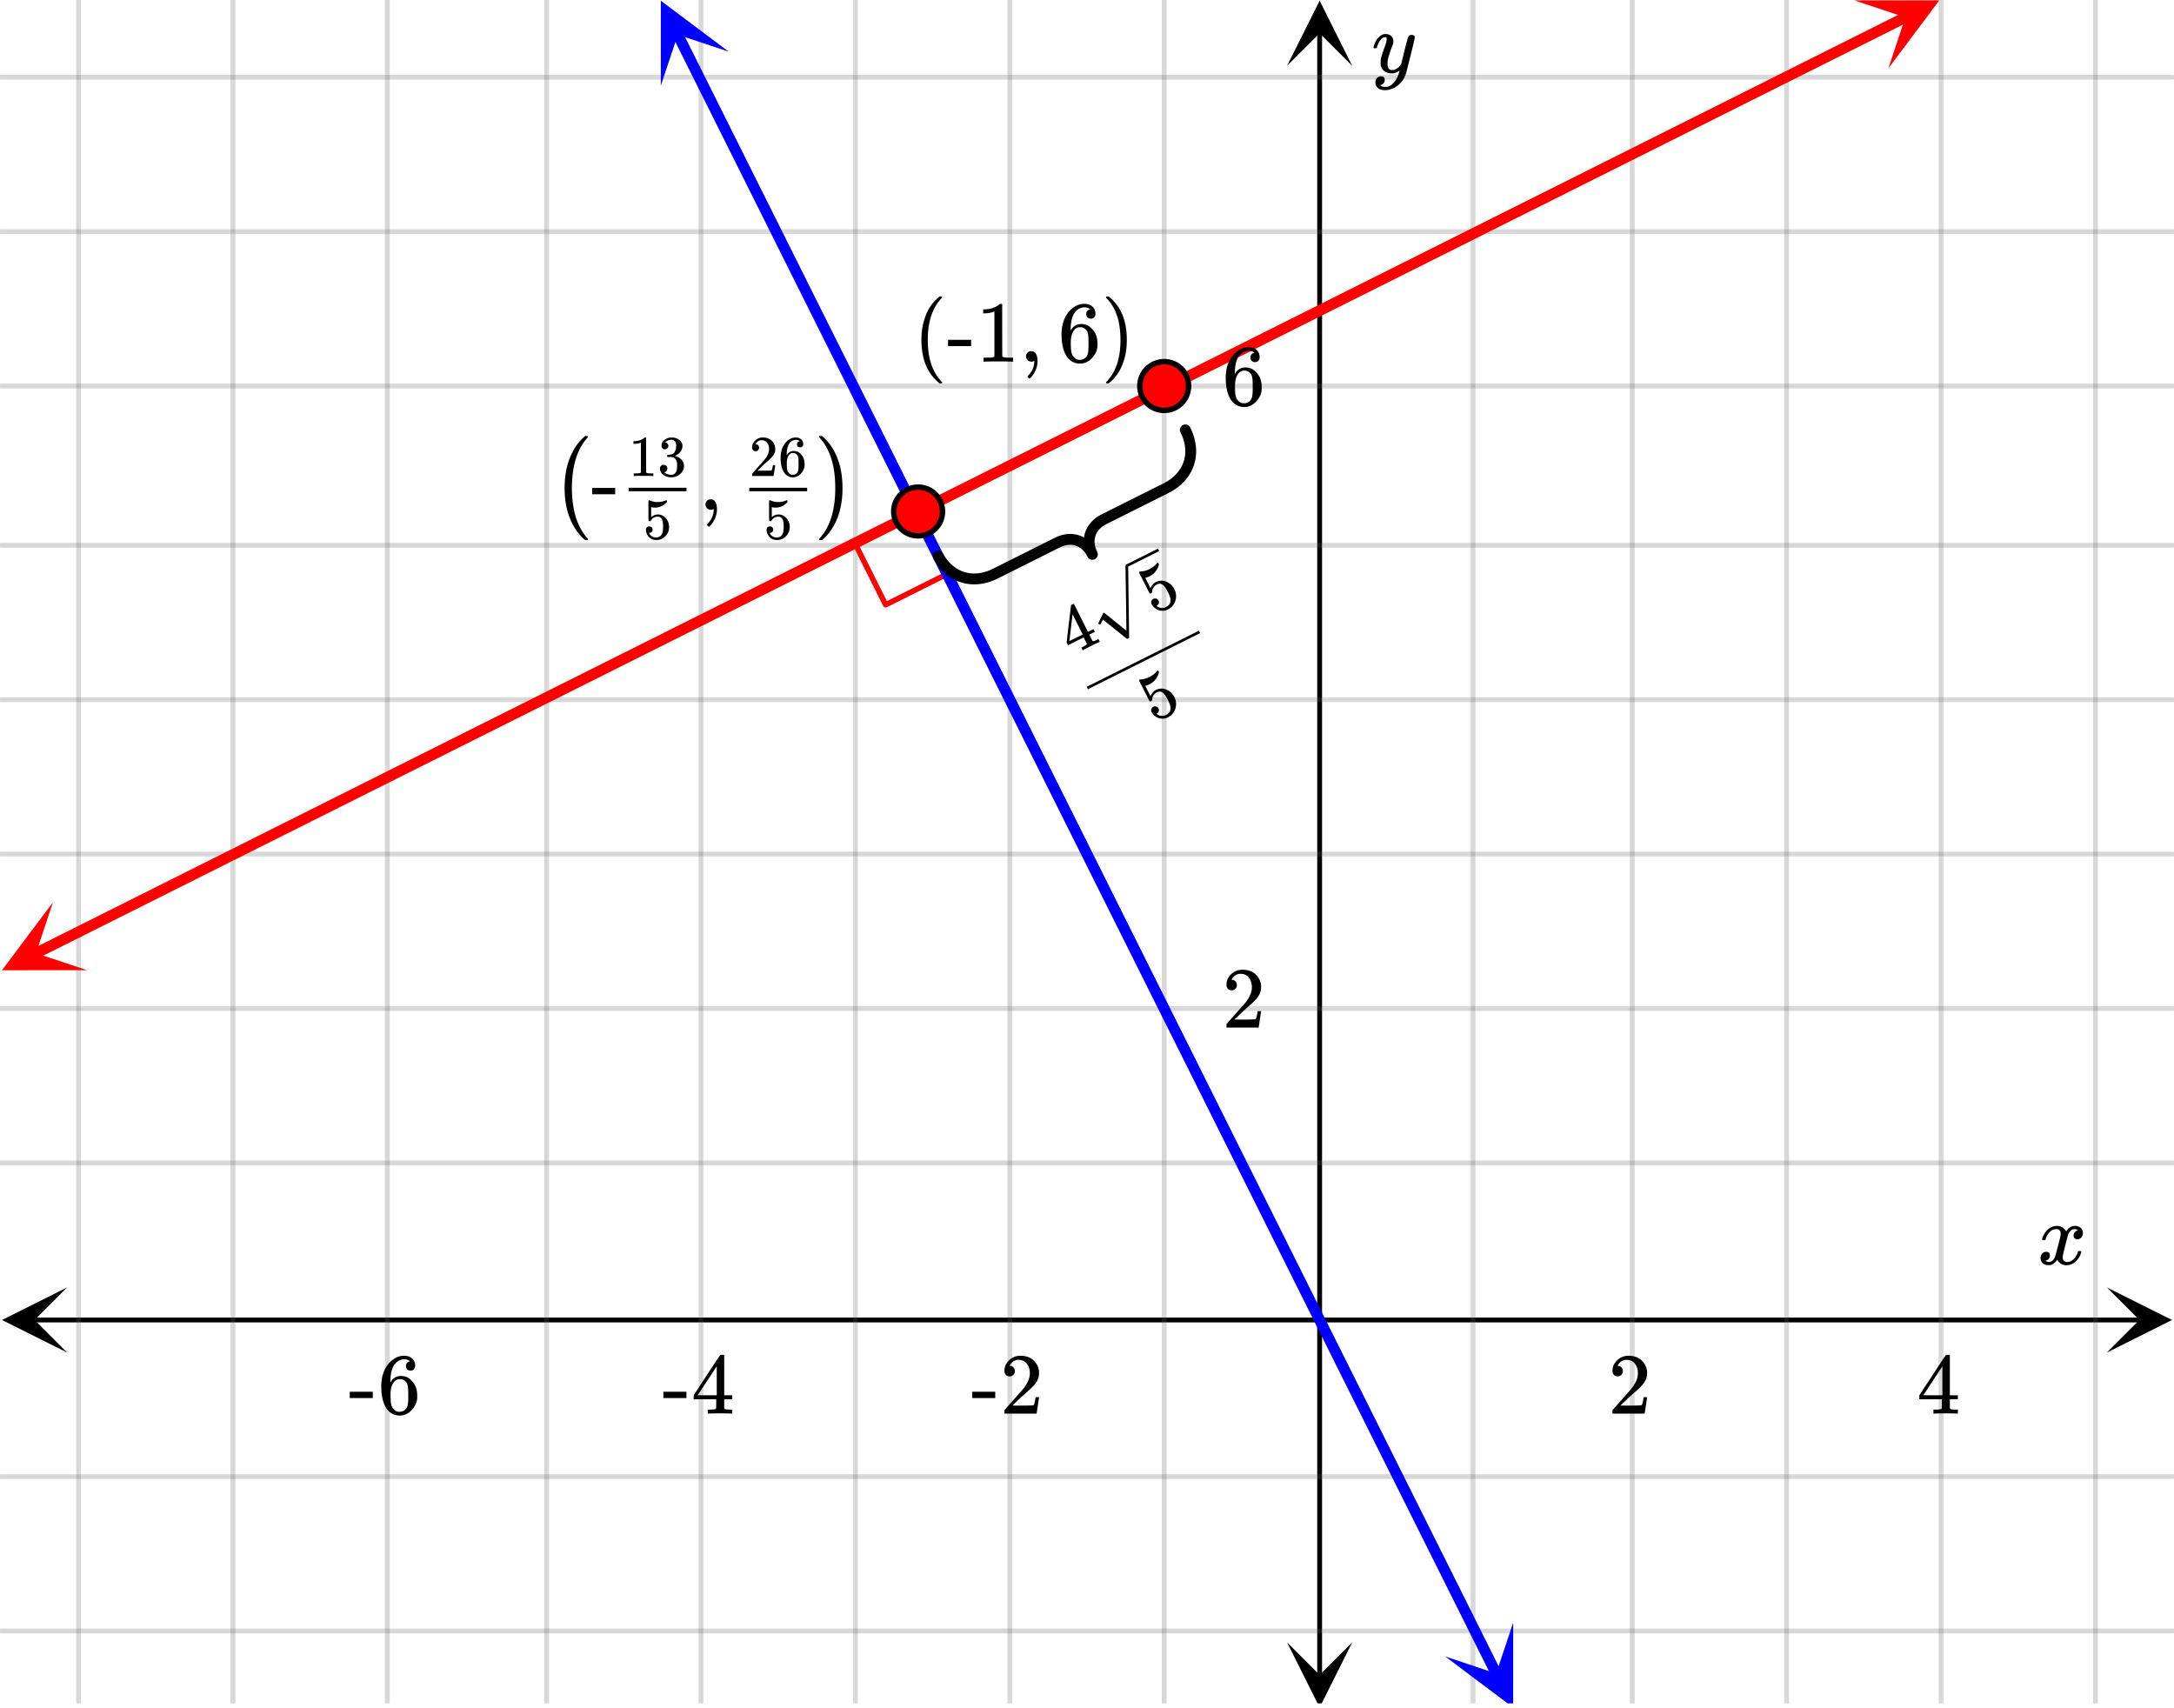 <svg xmlns="http://www.w3.org/2000/svg" width="450" height="353.562" viewBox="0 0 450 354"><defs><clipPath id="a"><path d="M.137 266.797H14V281H.137zm0 0"/></clipPath><clipPath id="b"><path d="M436.363 266.797H450V281h-13.637zm0 0"/></clipPath><clipPath id="c"><path d="M16 0h418v353H16zm0 0"/></clipPath><clipPath id="d"><path d="M15 0h420v353H15zm0 0"/></clipPath><clipPath id="e"><path d="M266.465 340H280v13h-13.535zm0 0"/></clipPath><clipPath id="f"><path d="M266.465 0H280v13.637h-13.535zm0 0"/></clipPath><clipPath id="g"><path d="M136 0h15v18h-15zm0 0"/></clipPath><clipPath id="h"><path d="M143.727-3.371l15.832 31.703-31.704 15.836-15.832-31.707zm0 0"/></clipPath><clipPath id="i"><path d="M299 336h15v17h-15zm0 0"/></clipPath><clipPath id="j"><path d="M313.328 336.242l15.832 31.703-31.703 15.836-15.832-31.707zm0 0"/></clipPath><clipPath id="k"><path d="M0 186h18v16H0zm0 0"/></clipPath><clipPath id="l"><path d="M-3.383 194.023l31.688-15.863 15.863 31.688L12.48 225.71zm0 0"/></clipPath><clipPath id="m"><path d="M384 0h18v15h-18zm0 0"/></clipPath><clipPath id="n"><path d="M384.035.078l31.688-15.863 15.863 31.691-31.688 15.864zm0 0"/></clipPath><clipPath id="o"><path d="M130 101h12v1h-12zm0 0"/></clipPath><clipPath id="p"><path d="M155 101h12v1h-12zm0 0"/></clipPath><clipPath id="q"><path d="M224 129h25v14h-25zm0 0"/></clipPath><clipPath id="r"><path d="M224.438 141.328L247.69 129.7l1.344 2.684-23.254 11.625zm0 0"/></clipPath><clipPath id="s"><path d="M224.438 141.328L247.69 129.7l.895 1.79-23.254 11.624zm0 0"/></clipPath><clipPath id="t"><path d="M227 112h19v21h-19zm0 0"/></clipPath><clipPath id="u"><path d="M222.203 121.203l16.992-8.5 6.707 13.418-16.992 8.496zm0 0"/></clipPath><clipPath id="v"><path d="M222.203 121.203l16.992-8.5 6.707 13.418-16.992 8.496zm0 0"/></clipPath></defs><path fill="#fff" d="M0 0h450v354H0z"/><path d="M6.75 273.047h436.5v1H6.75zm0 0"/><g clip-path="url(#a)"><path d="M13.637 266.797l-13.5 6.75 13.5 6.75-6.75-6.75zm0 0"/></g><g clip-path="url(#b)"><path d="M436.363 266.797l13.5 6.75-13.5 6.75 6.75-6.75zm0 0"/></g><g clip-path="url(#c)"><path d="M305 0v354M338 0v354M370 0v354M402 0v354M434 0v354M241 0v354M209 0v354M177 0v354M145 0v354M113 0v354M80 0v354M48 0v354M16 0v354"/></g><g clip-path="url(#d)"><path d="M305.5 0v354c0 .277-.223.5-.5.5a.498.498 0 0 1-.5-.5V0c0-.277.223-.5.5-.5s.5.223.5.5zm33 0v354c0 .277-.223.5-.5.5a.498.498 0 0 1-.5-.5V0c0-.277.223-.5.5-.5s.5.223.5.5zm32 0v354c0 .277-.223.5-.5.5a.498.498 0 0 1-.5-.5V0c0-.277.223-.5.5-.5s.5.223.5.5zm32 0v354c0 .277-.223.5-.5.5a.498.498 0 0 1-.5-.5V0c0-.277.223-.5.5-.5s.5.223.5.5zm32 0v354c0 .277-.223.5-.5.5a.498.498 0 0 1-.5-.5V0c0-.277.223-.5.5-.5s.5.223.5.5zm-193 0v354c0 .277-.223.5-.5.5a.498.498 0 0 1-.5-.5V0c0-.277.223-.5.5-.5s.5.223.5.5zm-32 0v354c0 .277-.223.5-.5.5a.498.498 0 0 1-.5-.5V0c0-.277.223-.5.5-.5s.5.223.5.5zm-32 0v354c0 .277-.223.5-.5.5a.498.498 0 0 1-.5-.5V0c0-.277.223-.5.5-.5s.5.223.5.5zm-32 0v354c0 .277-.223.5-.5.5a.498.498 0 0 1-.5-.5V0c0-.277.223-.5.5-.5s.5.223.5.5zm-32 0v354c0 .277-.223.5-.5.5a.498.498 0 0 1-.5-.5V0c0-.277.223-.5.5-.5s.5.223.5.5zm-33 0v354c0 .277-.223.5-.5.5a.498.498 0 0 1-.5-.5V0c0-.277.223-.5.5-.5s.5.223.5.5zm-32 0v354c0 .277-.223.5-.5.5a.498.498 0 0 1-.5-.5V0c0-.277.223-.5.5-.5s.5.223.5.5zm-32 0v354c0 .277-.223.5-.5.5a.498.498 0 0 1-.5-.5V0c0-.277.223-.5.5-.5s.5.223.5.5zm0 0" fill="#666" fill-opacity=".251"/></g><path d="M272.715 347.25V6.75h1v340.5zm0 0"/><g clip-path="url(#e)"><path d="M266.465 340.363l6.75 13.5 6.75-13.5-6.75 6.75zm0 0"/></g><g clip-path="url(#f)"><path d="M266.465 13.637l6.75-13.5 6.75 13.5-6.75-6.75zm0 0"/></g><path d="M0 241h450M0 209h450M0 177h450M0 145h450M0 113h450M0 80h450M0 48h450M0 16h450M0 306h450M0 338h450"/><path d="M0 240.5h450c.277 0 .5.223.5.5s-.223.5-.5.5H0a.498.498 0 0 1-.5-.5c0-.277.223-.5.5-.5zm0-32h450c.277 0 .5.223.5.5s-.223.5-.5.5H0a.498.498 0 0 1-.5-.5c0-.277.223-.5.5-.5zm0-32h450c.277 0 .5.223.5.5s-.223.5-.5.5H0a.498.498 0 0 1-.5-.5c0-.277.223-.5.5-.5zm0-32h450c.277 0 .5.223.5.5s-.223.5-.5.5H0a.498.498 0 0 1-.5-.5c0-.277.223-.5.5-.5zm0-32h450c.277 0 .5.223.5.5s-.223.5-.5.5H0a.498.498 0 0 1-.5-.5c0-.277.223-.5.5-.5zm0-33h450c.277 0 .5.223.5.5s-.223.5-.5.5H0a.498.498 0 0 1-.5-.5c0-.277.223-.5.5-.5zm0-32h450c.277 0 .5.223.5.5s-.223.5-.5.5H0a.498.498 0 0 1-.5-.5c0-.277.223-.5.5-.5zm0-32h450c.277 0 .5.223.5.5s-.223.5-.5.5H0a.498.498 0 0 1-.5-.5c0-.277.223-.5.5-.5zm0 290h450c.277 0 .5.223.5.5s-.223.5-.5.5H0a.498.498 0 0 1-.5-.5c0-.277.223-.5.5-.5zm0 32h450c.277 0 .5.223.5.5s-.223.5-.5.5H0a.498.498 0 0 1-.5-.5c0-.277.223-.5.5-.5zm0 0" fill="#666" fill-opacity=".251"/><path d="M196.012 118.953l-12.739 6.379M183.273 125.332l-6.37-12.754" fill="none" stroke-width="1.125" stroke-linecap="round" stroke-linejoin="round" stroke="red" stroke-miterlimit="10"/><path d="M141.137 6.55l1.136 2.282 1.141 2.281-1.008.5 1.008-.5 1.14 2.282-1.007.5 1.008-.5 1.136 2.28 1.141 2.282 1.137 2.281 2.281 4.563-1.008.5 1.008-.5 1.137 2.281v-.004.004l1.14 2.277 1.141 2.282-1.008.504 1.008-.504 1.137 2.28 1.14 2.282-1.007.504 1.007-.504 1.14 2.281-1.007.504 1.008-.504 1.137 2.282 2.28 4.562-1.007.504 1.008-.504 1.137 2.281 1.14 2.282-1.008.504 1.008-.504 1.137 2.28 2.281 4.563-1.008.504 1.008-.504 1.137 2.282 2.281 4.562-1.008.504 1.008-.504 1.137 2.281 2.281 4.563-1.008.504 1.008-.504 1.137 2.281 1.14 2.281-1.007.504 1.007-.504 1.137 2.282 1.14 2.28-1.007.505 1.008-.504 1.14 2.281 1.137 2.281 1.14 2.282-1.007.504 1.008-.504 1.14 2.28-1.007.505 1.007-.504 1.137 2.281 2.281 4.563-1.007.504 1.007-.504 1.137 2.28 1.14 2.282-1.007.504 1.008-.504 1.136 2.281 2.282 4.563 1.136 2.281 1.141 2.281-1.008.504 1.008-.504 1.14 2.282-1.007.5 1.008-.5 1.136 2.28 1.141 2.282-1.008.5 1.008-.5 1.14 2.281 1.137 2.282 1.141 2.28-1.008.5 1.008-.5 1.137 2.282c.004 0 .004 0 0 0l2.281 4.563-1.008.5 1.008-.5 1.137 2.28 2.28 4.563-1.007.5 1.008-.5 1.137 2.282 2.28 4.562-1.007.5 1.008-.5 1.137 2.281 1.14 2.282-1.008.5 1.008-.5 1.137 2.28c.004-.003.004-.003 0-.003v.004l1.14 2.277 1.141 2.281 1.137 2.282-1.004.504 1.004-.504 2.281 4.562-1.008.504 1.008-.504 1.137 2.281 2.281 4.563-1.008.504 1.008-.504 1.137 2.281 1.14 2.281-1.007.504 1.007-.504 1.137 2.282h.004-.004l2.281 4.562 1.137 2.281-1.004.504 1.004-.504 1.14 2.282-1.007.504 1.008-.504 1.14 2.281 1.137 2.281-1.004.504 1.004-.504 2.281 4.563-1.007.504 1.007-.504 1.137 2.281 1.14 2.281-1.007.504 1.008-.504 1.136 2.281h.004-.004l2.282 4.563 1.136 2.281-1.003.504 1.003-.504 1.141 2.281-1.008.504 1.008-.504 1.14 2.282 1.137 2.281-1.004.504 1.004-.504 2.282 4.562 1.136 2.282-1.004.504 1.004-.504 1.141 2.281-1.008.504 1.008-.504 1.14 2.281 1.137 2.281 1.141 2.282 1.137 2.281-1.004.504 1.004-.504 1.14 2.281-1.007.504 1.007-.504 1.14 2.281 1.138 2.282-1.004.5 1.004-.5 2.28 4.562 1.138 2.281-1.004.5 1.004-.5 2.28 4.563-1.007.5 1.008-.5 1.137 2.281 1.14 2.281-1.008.5 1.008-.5 1.137 2.282 2.281 4.562-1.008.5 1.008-.5 1.137 2.281 1.14 2.282-1.007.5 1.008-.5 1.14 2.281-1.008.5 1.008-.5 1.137 2.281v-.004.004l1.14 2.281-1.007.5 1.007-.5 1.141 2.282v-.004.004l1.137 2.277-1.008.504 1.008-.504 1.14 2.281 1.137 2.282 1.14 2.28-1.007.505 1.008-.504 1.14 2.281 1.137 2.281-1.004.504 1.004-.504 2.281 4.563 1.137 2.281-1.004.504 1.004-.504 2.281 4.563-1.007.503 1.007-.503 1.137 2.28 1.14 2.282 1.137 2.281-1.003.504 1.003-.504 2.282 4.563-1.008.504 1.008-.504 1.136 2.281 1.141 2.281-1.008.504 1.008-.504 1.14 2.282-1.007.503 1.008-.503 1.136 2.28 1.141 2.282-1.008.504 1.008-.504 1.14 2.281 1.137 2.282-1.004.503 1.004-.503 1.141 2.28 1.137 2.282c.004 0 .004 0 0 0l1.14 2.281-1.007.504 1.007-.504 1.14 2.282 1.138 2.28-1.004.505 1.004-.504 2.28 4.562a1.125 1.125 0 0 1-2.015 1.004l-1.136-2.281 1.003-.5-1.003.5-2.282-4.563 1.008-.5-1.008.5-1.136-2.28-1.141-2.282 1.008-.5-1.008.5-1.137-2.281-1.14-2.282v.004-.004l-1.141-2.28 1.008-.5-1.008.5-1.137-2.282v.004-.004l-1.14-2.281 1.007-.5-1.007.504-1.141-2.282-1.137-2.28-1.14-2.282 1.007-.504-1.007.504-1.14-2.281-1.138-2.282 1.004-.504-1.004.504-2.28-4.562 1.007-.504-1.008.504-1.137-2.281-1.14-2.282-1.137-2.28 1.004-.505-1.004.504-2.281-4.562 1.008-.504-1.008.504-1.137-2.282 1.004-.504-1.004.504-2.281-4.562 1.008-.504-1.008.504-1.137-2.281-1.14-2.282 1.007-.504-1.008.504-1.14-2.28-1.137-2.282-1.14-2.281 1.007-.504-1.007.504-1.137-2.282-1.14-2.28 1.007-.505-1.008.504-1.14-2.281-1.137-2.281-1.14-2.282 1.007-.504-1.008.504-1.14-2.28-1.137-2.282 1.004-.504-1.004.504-1.14-2.281 1.007-.504-1.008.504-1.14-2.282-1.137-2.28 1.004-.505-1.004.504-1.14-2.281-1.137-2.281 1.003-.504-1.003.504-2.282-4.563 1.008-.504-1.008.504-1.136-2.281-2.282-4.563 1.008-.504-1.008.504-1.136-2.28-2.282-4.563 1.008-.5-1.008.5-1.136-2.282-1.141-2.28 1.008-.5-1.008.5-1.137-2.282c-.004 0-.004 0 0 0l-2.281-4.563 1.008-.5-1.008.5-1.137-2.28-2.28-4.563 1.007-.5-1.008.5-1.137-2.282-2.28-4.562 1.007-.5-1.008.5-1.137-2.281-1.14-2.282 1.008-.5-1.008.5-1.137-2.28c-.004.003-.004.003 0 .003v-.004l-1.14-2.277-1.141-2.281-1.137-2.282 1.004-.504-1.004.504-2.281-4.562 1.008-.504-1.008.504-1.137-2.281-2.281-4.563 1.008-.504-1.008.504-1.137-2.281-1.14-2.281 1.007-.504-1.007.504-1.137-2.282h-.004.004l-2.281-4.562-1.137-2.281 1.004-.504-1.004.504-1.14-2.282 1.007-.504-1.008.504-1.14-2.281-1.137-2.281 1.004-.504-1.004.504-2.281-4.563 1.007-.504-1.007.504-1.137-2.281-1.14-2.281 1.007-.504-1.008.504-1.136-2.281h-.004.004l-2.282-4.563-1.136-2.281 1.003-.504-1.003.504-1.141-2.281 1.008-.504-1.008.504-1.14-2.282-1.137-2.281 1.004-.504-1.004.504-2.282-4.562-1.136-2.282 1.004-.504-1.004.504-1.141-2.281 1.008-.504-1.008.504-1.14-2.281-1.137-2.281-1.141-2.282 1.008-.504-1.008.504-1.137-2.281-1.14-2.281 1.007-.504-1.007.504-1.14-2.281-1.138-2.282-2.28-4.562-1.138-2.281 1.004-.5-1.004.5-1.14-2.282 1.008-.5-1.008.5-1.14-2.281-1.138-2.281 1.008-.5-1.008.5-1.14-2.281-1.137-2.282-1.14-2.281 1.007-.5-1.008.5-1.14-2.281-1.137-2.281-2.281-4.563 1.008-.5-1.008.5-1.137-2.281v.004-.004l-1.14-2.281 1.007-.5-1.007.5-1.141-2.282v.004-.004l-1.137-2.281 1.004-.5-1.004.5-1.14-2.277-1.137-2.282-1.14-2.28 1.007-.505-1.008.504-1.14-2.281-1.137-2.281-1.14-2.282 1.007-.503-1.008.503-1.14-2.28-1.137-2.282 1.004-.504-1.004.504-1.14-2.281 1.007-.504-1.008.504-1.14-2.282-1.137-2.28 1.004-.505-1.004.504-1.14-2.281-1.137-2.281 1.003-.504-1.003.504-1.141-2.282 1.008-.503-1.008.503-1.14-2.28-1.137-2.282-1.141-2.281 1.008-.504-1.008.504-1.14-2.282-1.137-2.28-1.141-2.282 1.008-.504-1.008.504-1.14-2.281-1.137-2.282-1.141-2.28-1.137-2.282-1.14-2.281 1.007-.504-1.007.504-1.14-2.282-1.138-2.28-2.28-4.563a1.125 1.125 0 0 1 2.015-1.004zm0 0" fill="#00f"/><g clip-path="url(#g)"><g clip-path="url(#h)" clip-rule="evenodd"><path d="M150.762 10.719L136.68.149l-.008 17.609 3.527-10.567zm0 0" fill="#00f"/></g></g><g clip-path="url(#i)"><g clip-path="url(#j)" clip-rule="evenodd"><path d="M313.328 336.242l-.008 17.61-14.082-10.57 10.563 3.527zm0 0" fill="#00f"/></g></g><path d="M7.043 197.61l2.602-1.301 2.601-1.305 2.606-1.3 2.601-1.306 2.602-1.3 2.601-1.305 5.203-2.602 2.602-1.304 2.602-1.301 2.601-1.305 2.606-1.3 2.601-1.305 2.602-1.301 2.601-1.305 2.602-1.3 2.601-1.305 2.602-1.3 2.601-1.306 2.602-1.3 2.605-1.301 2.602-1.305 2.602-1.3 2.601-1.305 2.602-1.301 2.601-1.305 2.602-1.3 2.601-1.305 2.602-1.301 2.605-1.305 5.204-2.601 2.601-1.305 2.602-1.3 2.601-1.305 2.602-1.301 2.601-1.305 2.602-1.3 2.605-1.305 2.602-1.301 2.602-1.305 2.601-1.3 2.602-1.305 5.203-2.602 2.601-1.305 2.602-1.3 2.605-1.305 2.602-1.3 2.602-1.306 2.601-1.3 2.602-1.305 2.601-1.3 2.602-1.305 2.601-1.301 2.602-1.305 2.605-1.3 2.602-1.302 2.601-1.304 2.602-1.301 2.602-1.305 2.601-1.3 2.602-1.305 2.601-1.3 2.602-1.306 2.605-1.3 2.602-1.305 2.601-1.3 2.602-1.306 5.203-2.601 2.602-1.305 2.601-1.3 2.606-1.305 2.601-1.301 2.602-1.305 2.601-1.3L210 96.007l2.602-1.301 2.601-1.305 5.203-2.601 2.606-1.305 2.601-1.3 2.602-1.305 2.601-1.301 2.602-1.305 2.602-1.3 2.601-1.305 2.602-1.301 2.601-1.305 2.606-1.3 2.601-1.305 5.203-2.602 2.602-1.305 2.601-1.3 2.602-1.305 2.602-1.3 2.601-1.305 2.606-1.301 2.601-1.305 2.602-1.3 2.601-1.305 2.602-1.301 2.601-1.305 5.204-2.601 2.601-1.305 2.606-1.3 2.601-1.306 2.602-1.3 2.601-1.305 2.602-1.3 2.601-1.306 2.602-1.3 2.602-1.305 2.601-1.3 2.606-1.305L321.887 40l2.601-1.305 2.602-1.3 2.601-1.305 2.602-1.3 2.602-1.306 2.601-1.3 2.606-1.305 2.601-1.3 2.602-1.306 2.601-1.3 2.602-1.305 5.203-2.602 2.601-1.304 2.606-1.301 2.602-1.305 2.601-1.3 2.602-1.305 2.601-1.301 2.602-1.305 2.601-1.3 2.602-1.305 2.601-1.3 2.606-1.302 2.601-1.304 2.602-1.301 2.602-1.305 2.601-1.3" fill="red" stroke-width="2.25" stroke-linecap="round" stroke-linejoin="round" stroke="red" stroke-miterlimit="10"/><g clip-path="url(#k)"><g clip-path="url(#l)" clip-rule="evenodd"><path d="M10.7 186.973L.14 201.066l17.61-.011-10.566-3.516zm0 0" fill="red"/></g></g><g clip-path="url(#m)"><g clip-path="url(#n)" clip-rule="evenodd"><path d="M384.035.078l17.61-.008-10.56 14.094 3.517-10.566zm0 0" fill="red"/></g></g><path d="M246.398 88.61l.207.433a.144.144 0 0 1 .02.043l.184.434c.007.015.015.027.02.043l.163.433c.004.016.012.031.016.047l.14.434a.22.22 0 0 1 .016.046l.121.43.012.05.101.43a.196.196 0 0 1 .008.047v.004l.082.426c0 .016.004.035.008.05l.059.427c0 .015.004.035.004.05l.039.422c0 .02 0 .036.004.055l.015.418V93.387l-.004.414v.054l-.027.41c0 .02 0 .04-.004.055l-.043.407c-.004.02-.004.039-.008.054l-.062.403-.012.054-.086.395a1.27 1.27 0 0 1-.012.055l-.105.39a.288.288 0 0 1-.016.055l-.12.383a.226.226 0 0 0-.02.054l-.145.375-.023.051-.16.371-.024.051-.184.36a.21.21 0 0 1-.027.05l-.2.352c-.01.02-.019.035-.03.05l-.22.344-.03.047-.239.336a.415.415 0 0 1-.035.043l-.258.328c-.007.016-.02.027-.03.043l-.278.317a.352.352 0 0 1-.035.039l-.297.308c-.012.012-.024.028-.035.04l-.313.296a.352.352 0 0 0-.039.035l-.332.285-.039.036-.348.273c-.015.012-.027.023-.043.031l-.367.266c-.012.008-.023.02-.039.027l-.383.254-.043.024-.402.242-.04.023-.42.227a.079.079 0 0 1-.032.015l-.399.204h-.004l-.382.195-.387.191-.504-1.008.504 1.008-.387.192-.383.195-.386.191-.504-1.004.504 1.004-.383.192-.387.195-.383.191-.504-1.003.504 1.003-.386.192-.504-1.004.504 1.004-.387.195-.383.192-.387.191-.504-1.004.504 1.004-.382.195-.387.192-.383.191-.504-1.004.504 1.004-.387.195-.504-1.007.504 1.007-.386.192-.383.195-.504-1.008.504 1.008-.387.192-.383.191-.504-1.004.504 1.004-.386.195-.383.192-.387.191-.504-1.004.504 1.004-.387.195h.004-.004l-.383.192-.503-1.008.503 1.008-.386.191-.383.196-.504-1.008.504 1.008-.387.19-.383.192-.386.196-.504-1.008.504 1.008-.387.191h.004-.004l-.383.191-.504-1.003.504 1.003-.344.172-.504-1.004.54.989-.254.136-.536-.988.575.965-.239.145-.578-.965.618.941-.231.152-.617-.941.656.91-.219.16-.66-.91.7.88-.212.167-.695-.883.735.852-.2.172-.734-.852.773.817-.187.175-.774-.812.813.777-.176.184-.812-.778.847.739-.164.191-.851-.738.882.695-.152.195-.883-.695.914.652-.14.2-.918-.649.949.606-.133.207-.949-.606.977.555-.118.21-.98-.554 1.008.504-.11.219-1.007-.508 1.03.457-.097.219-1.031-.453 1.055.398-.086.227-1.055-.403 1.074.348-.074.23-1.07-.347 1.086.293-.063.23-1.086-.289 1.098.235-.051.234-1.098-.234 1.11.18-.04.238-1.109-.176 1.117.12-.027.243-1.117-.121 1.125.066-.016.243-1.125-.063 1.125.008v.25l-1.125-.012 1.125-.043.008.25-1.125.043 1.121-.097.024.253-1.121.098 1.113-.152.035.254-1.113.152 1.105-.203.047.254-1.105.207 1.097-.254.059.254-1.098.258 1.086-.305.07.258-1.082.304 1.07-.351.083.262-1.067.347 1.051-.394.098.261-1.051.395 1.035-.441.11.261-1.036.442 1.016-.485.125.262a1.125 1.125 0 0 1-2.012 1.008v-.004l-.133-.254.997-.523-.977.562-.14-.246.972-.563-.95.606-.148-.234.95-.606-.922.645-.157-.223.922-.645-.894.684-.16-.215.89-.683-.86.722-.171-.203.863-.723-.828.762-.176-.191.829-.762-.793.8-.184-.179.793-.8-.754.835-.187-.168.753-.836-.71.871-.196-.16.711-.87-.668.906-.2-.149.669-.902-.621.937-.207-.136.62-.938-.57.965-.21-.121.574-.969-.524.996-.214-.113.523-.996-.473 1.02-.218-.102.472-1.02-.422 1.043-.222-.09.418-1.043-.364 1.063-.226-.078.363-1.063-.308 1.082-.23-.066.308-1.082-.254 1.097-.235-.054.254-1.098-.199 1.11-.238-.043.199-1.11-.14 1.117-.243-.03.14-1.118-.085 1.125-.242-.02.082-1.12-.028 1.124-.246-.008.028-1.125.027 1.125-.25.004-.027-1.12.082 1.12-.25.016-.082-1.121.136 1.117-.254.031-.136-1.117.187 1.11-.254.042-.187-1.109.238 1.102-.258.054-.238-1.101.29 1.09-.259.066-.289-1.086.336 1.074-.258.082-.336-1.074.38 1.059-.259.093-.382-1.058.425 1.039-.257.11-.43-1.044.473 1.024-.262.117-.469-1.02.5 1.004-.344.172-.5-1.004.504 1.004-.386.192-.387.195-.383.191-.387.192-.504-1.004.504 1.004-.382.195-.387.191-.383.192-.504-1.004.504 1.004-.387.195-.386.192-.383.195-.504-1.008.504 1.008-.387.191-.504-1.007.504 1.007-.383.192-.387.195-.503-1.008.503 1.008-.382.191-.504-1.007.504 1.007-.387.192-.387.195-.383.192-.504-1.008.504 1.008-.386.191-.504-1.004.504 1.004-.383.195-.387.192-.504-1.008.504 1.008-.383.191-.386.195-.504-1.007.504 1.007-.387.192h.004-.004l-.383.191-.387.196-.504-1.008.504 1.008-.382.19-.387.192-.383.196-.387.191-.504-1.004.504 1.004-.386.191h.004-.004l-.383.196-.387.191-.402.203-.032.012-.433.203c-.016.004-.031.012-.043.016l-.438.18c-.011.003-.027.011-.043.015l-.433.156c-.016.008-.031.012-.043.016h-.004l-.43.137-.047.011-.433.118-.047.011-.43.09-.05.012-.426.07a.229.229 0 0 1-.051.008l-.422.05c-.02.005-.035.005-.055.009l-.418.03h-.054l-.418.013h-.055l-.414-.012c-.016 0-.035 0-.055-.004l-.406-.031c-.02 0-.039 0-.059-.004l-.402-.051c-.02-.004-.035-.004-.055-.008l-.398-.07a1.27 1.27 0 0 1-.055-.012l-.39-.094-.059-.011-.387-.114c-.015-.004-.035-.007-.054-.015l-.38-.13c-.019-.007-.034-.015-.054-.019v-.004l-.371-.148c-.02-.008-.035-.016-.055-.023l-.363-.168a.636.636 0 0 1-.05-.024v-.004l-.36-.187a.695.695 0 0 1-.05-.028l-.349-.207a.326.326 0 0 1-.046-.03l-.344-.227c-.016-.008-.031-.02-.047-.032l-.332-.246c-.016-.008-.027-.02-.043-.031l-.324-.266c-.012-.011-.028-.023-.04-.035l-.316-.281-.039-.04-.3-.3c-.016-.012-.028-.023-.04-.035l-.293-.32c-.011-.012-.023-.028-.035-.04l-.281-.335c-.012-.016-.024-.028-.031-.04l-.274-.355a.263.263 0 0 1-.027-.043l-.262-.371a.263.263 0 0 1-.027-.043l-.25-.39-.024-.04-.234-.41a1.12 1.12 0 0 1 .41-1.535 1.12 1.12 0 0 1 1.535.41l.239.41-.977.563.95-.606.25.391-.95.606.922-.645.262.375-.922.64.89-.683.274.355-.895.688.864-.727.285.34-.864.723.829-.762.293.32-.829.762.793-.8.305.3-.793.801.754-.836.313.281-.754.836.71-.87.325.26-.711.876.668-.906.332.246-.668.902.625-.937.34.226-.621.938.574-.965.347.207-.574.965.524-.993.36.188-.524.996.472-1.023.364.171-.473 1.02.422-1.043.37.148-.417 1.043.363-1.062.38.129-.364 1.066.308-1.082.387.11-.308 1.082.253-1.098.391.094-.254 1.094.196-1.106.398.07-.195 1.106.14-1.113.403.05-.141 1.114.082-1.121.406.03-.082 1.122.028-1.125.414.012-.032 1.125-.027-1.125.418-.012.027 1.125-.082-1.121.418-.031.082 1.12-.136-1.113.425-.054.133 1.117-.187-1.11.425-.07.188 1.11-.238-1.098.43-.094.238 1.098-.29-1.086.43-.113.29 1.085-.337-1.074.43-.133.336 1.07-.379-1.054.43-.16.383 1.058-.426-1.039.433-.18.426 1.044-.469-1.024.434-.199.473 1.023-.504-1.007.402-.2.5 1.008-.504-1.008.387-.19.504 1.003-.504-1.004.387-.195.504 1.008-.504-1.008.382-.192.387-.191.383-.195.504 1.007-.504-1.007.387-.192.504 1.004-.504-1.004.383-.191.386-.195.504 1.007-.504-1.007.387-.192.504 1.004-.504-1.004.383-.191.387-.196.503 1.008-.503-1.008.382-.191.387-.191.504 1.003-.504-1.003.383-.196.773-.383.383-.195.504 1.008-.504-1.008.387-.191.383-.196.386-.191.504 1.008-.504-1.008.383-.191.387-.196.387-.191.382-.192.504 1.004-.504-1.004.387-.195.383-.191.387-.192.504 1.004-.504-1.004.382-.195.774-.383.383-.195.504 1.008-.504-1.008.386-.192.344-.171c.012-.004.024-.012.031-.016l.262-.121c.016-.004.028-.012.043-.016l.262-.11c.012-.003.027-.01.043-.015l.262-.093a.14.14 0 0 1 .043-.016l.261-.082a.22.22 0 0 0 .047-.016v.004l.258-.07.05-.012.259-.055.046-.011h.004l.254-.043c.016-.004.035-.004.051-.008l.254-.031c.02 0 .035-.004.055-.004l.25-.02h.054l.25-.008h.028a1.125 1.125 0 1 1-.082.004l.113-.004.246.008h.055l.246.02c.02.004.035.004.054.008l.243.027.058.012h-.004l.239.043c.02 0 .039.004.058.007v.004l.235.051c.02.008.039.012.054.016l.235.066c.02.004.035.012.054.02l.227.078c.02.004.035.012.055.02l.222.09c.02.007.035.015.055.023l.219.101.05.024.215.113c.016.008.035.02.051.027l.207.125c.02.008.035.02.05.031l.204.133.047.035.2.145c.015.012.026.023.042.035l.195.16a.317.317 0 0 1 .04.035l.19.168a.352.352 0 0 0 .04.036l.18.183c.011.012.027.024.039.035l.175.192c.012.015.024.027.032.039l.172.203c.011.012.02.027.03.039l.165.215c.008.012.02.027.027.039l.156.223c.012.015.02.027.028.043l.148.234c.012.012.02.027.028.039l.14.246.024.04.132.257-.996.523-1.015.48-.125-.26c-.008-.013-.012-.028-.02-.04v-.004l-.11-.258c-.007-.015-.01-.03-.019-.043l-.097-.261c-.004-.016-.012-.032-.016-.047l-.086-.258-.012-.047-.074-.262-.012-.046-.058-.258-.012-.051-.047-.258c-.004-.016-.008-.031-.008-.05l-.035-.255c-.004-.015-.004-.035-.008-.05v-.004l-.023-.25v-.055l-.012-.25v-.047-.258c0-.02.004-.039.004-.054l.012-.246c.004-.02.004-.04.008-.059v.004l.023-.246c.004-.02.008-.035.008-.055l.04-.238.01-.059.052-.234.011-.059.063-.23c.008-.02.012-.04.015-.059l.075-.226a.474.474 0 0 0 .02-.055l.085-.227.024-.05.097-.223a.635.635 0 0 1 .024-.05l.109-.22c.008-.015.02-.03.027-.05l.121-.211c.008-.016.02-.032.028-.047l.133-.207.03-.047.145-.203c.008-.016.02-.028.032-.043l.156-.195c.012-.016.023-.032.035-.043l.164-.192.035-.039.18-.184c.012-.015.023-.027.035-.039l.188-.18c.011-.011.027-.023.039-.034l.199-.172a.274.274 0 0 0 .039-.032l.21-.164c.013-.011.024-.023.04-.03l.219-.161c.015-.008.027-.02.039-.027l.234-.153c.012-.008.024-.015.04-.023l.241-.145.04-.023.253-.137c.008-.008.02-.012.032-.015l.343-.176.387-.192.504 1.004-.504-1.004.383-.191.387-.195.504 1.007-.504-1.007.382-.192.504 1.004-.504-1.004.387-.191c0-.004 0-.004 0 0l.383-.195.504 1.007-.504-1.007.773-.383.504 1.004-.504-1.004.383-.196.387-.191.504 1.004-.504-1.004.383-.195.504 1.007-.504-1.007.386-.192.383-.191.504 1.004-.504-1.004.387-.195.387-.192.5 1.008-.5-1.008.382-.191.387-.196.383-.191.387-.191.504 1.004-.504-1.004.383-.196.773-.383.5 1.004-.5-1.004.383-.195.387-.191.382-.192.387-.195.504 1.008-.504-1.008.383-.191.387-.192.386-.195.5 1.008-.5-1.008.383-.192.387-.19.383-.196.504 1.008-.504-1.004.398-.203.508 1.003-.54-.988.423-.226.535.988-.578-.965.402-.242.578.965-.617-.942.387-.25.617.938-.66-.91.367-.266.66.91-.7-.879.352-.277.696.883-.735-.852.329-.285.738.848-.778-.813.317-.3.773.816-.812-.778.293-.308.812.777-.847-.738.277-.316.848.738-.883-.695.258-.329.882.696-.918-.653.239-.336.918.653-.95-.606.223-.343.945.605-.976-.555.2-.355.98.558-1.004-.507.18-.36 1.003.504-1.027-.453.16-.367 1.031.453-1.05-.402.14-.375 1.051.402-1.07-.348.125-.379 1.07.344-1.086-.289.102-.39 1.09.292-1.102-.234.086-.394 1.097.234-1.109-.18.063-.398 1.113.18-1.121-.126.047-.402 1.117.121-1.125-.066.027-.41 1.121.066-1.125-.008.004-.414 1.125.008-1.125.047-.015-.418 1.125-.043-1.122.098-.039-.422 1.121-.098-1.113.152-.058-.425 1.113-.153-1.106.203-.078-.425 1.106-.204-1.094.254-.102-.43 1.098-.253-1.086.305-.12-.434 1.085-.3-1.07.347-.14-.43 1.065-.351-1.05.394-.164-.434 1.05-.394-1.035.437-.183-.433 1.035-.442-1.016.485-.207-.438a1.123 1.123 0 1 1 2.031-.96zm0 0"/><path d="M246.05 80a5.051 5.051 0 1 1-10.102-.001 5.051 5.051 0 0 1 10.103.001zm0 0M195.05 106a5.051 5.051 0 1 1-10.102-.001 5.051 5.051 0 0 1 10.103.001zm0 0" fill="red" stroke-width="1.125" stroke="#000"/><path d="M423.047 257c-.074-.074-.11-.14-.11-.203.051-.324.239-.738.563-1.25.563-.844 1.27-1.332 2.125-1.469.168-.02.293-.031.375-.031.418 0 .8.105 1.156.32.356.215.61.48.766.805.156-.2.254-.324.297-.375.437-.5.949-.75 1.531-.75.488 0 .887.14 1.195.422.309.281.461.625.461 1.031 0 .375-.105.688-.32.938-.215.25-.492.375-.836.375a.814.814 0 0 1-.563-.196.67.67 0 0 1-.218-.523c0-.551.3-.934.906-1.14 0-.013-.066-.052-.203-.126-.113-.074-.285-.11-.516-.11a.936.936 0 0 0-.344.048c-.457.187-.796.582-1.015 1.187-.031.094-.203.762-.516 2.008-.312 1.246-.48 1.945-.5 2.101a2.243 2.243 0 0 0-.062.532c0 .293.082.52.25.687.168.168.39.25.672.25.5 0 .957-.215 1.367-.64.41-.426.691-.895.836-1.407.031-.125.066-.195.101-.21.035-.016.133-.024.29-.024.23 0 .343.047.343.14 0 .012-.015.079-.047.204-.199.738-.613 1.386-1.25 1.937-.562.45-1.156.672-1.781.672-.844 0-1.48-.379-1.906-1.14-.356.542-.801.902-1.344 1.078a1.76 1.76 0 0 1-.469.046c-.687 0-1.176-.25-1.469-.75a1.322 1.322 0 0 1-.187-.718c0-.356.11-.66.328-.914a1.05 1.05 0 0 1 .828-.383c.52 0 .781.254.781.765 0 .438-.214.762-.64.97-.02.011-.05.023-.086.038a1.046 1.046 0 0 0-.094.047c-.027.016-.043.024-.055.024l-.046.015c0 .031.09.082.265.156.145.063.301.094.469.094.438 0 .813-.27 1.125-.812.125-.219.355-1 .688-2.344.074-.27.152-.574.242-.914.09-.34.152-.598.195-.774.043-.175.066-.285.078-.328.063-.324.094-.558.094-.703 0-.281-.078-.508-.235-.68-.156-.171-.375-.257-.656-.257-.543 0-1.011.207-1.406.625a3.462 3.462 0 0 0-.828 1.437c-.02.106-.047.168-.078.188-.031.02-.13.031-.297.031zm0 0M334.984 285.23c.329 0 .579-.109.782-.328.203-.203.296-.453.296-.75a1.13 1.13 0 0 0-.28-.765.907.907 0 0 0-.735-.328c-.047 0-.078 0-.078-.016s.015-.047.047-.11c.046-.078.078-.14.109-.187.438-.625 1-.937 1.688-.937.75 0 1.328.265 1.734.796.422.532.625 1.204.625 1.985 0 .922-.39 1.922-1.203 3.015-.375.47-1.219 1.422-2.516 2.875-1 1.125-1.5 1.704-1.515 1.72-.032.03-.032.171-.032.405v.344h6.672v-.047l.5-3.297v-.062h-.719v.062c-.109.672-.203 1.094-.25 1.22-.062.234-.125.359-.171.374-.125.063-1.125.094-3.016.094l-1.36-.016 1.063-1.015a46.51 46.51 0 0 1 1.797-1.657c1.015-.875 1.703-1.562 2.031-2.062.422-.61.625-1.266.625-1.969 0-.172 0-.375-.031-.594a3.58 3.58 0 0 0-1.25-2.187c-.672-.563-1.531-.828-2.563-.828-.921 0-1.703.297-2.359.922-.64.61-.969 1.36-.969 2.218 0 .313.094.579.281.797.188.22.454.328.797.328zm0 0M405.313 292.95h.171v-.829h-.53c-.579-.016-.923-.062-1.017-.14a.417.417 0 0 1-.109-.22V289.98h1.656v-.828h-1.656v-8.28l-.11-.11h-.327c-.235 0-.36.015-.375.031-.032.016-.954 1.406-2.797 4.203l-2.719 4.156v.828h4.672v.891c0 .625-.016.953-.016.984-.062.094-.125.157-.219.172-.125.047-.437.078-.953.094h-.562v.828h.156c.172-.031.985-.047 2.422-.047 1.375 0 2.156.016 2.313.047zm-3.032-3.798h-1.984l-1.969-.015 3.953-6zm0 0M201.203 289.73h4.781v-1.312h-4.78zm7.766-4.5c.328 0 .578-.109.781-.328.203-.203.297-.453.297-.75a1.13 1.13 0 0 0-.281-.765.907.907 0 0 0-.735-.328c-.047 0-.078 0-.078-.016s.016-.047.047-.11c.047-.078.078-.14.11-.187.437-.625 1-.937 1.687-.937.75 0 1.328.265 1.734.796.422.532.625 1.204.625 1.985 0 .922-.39 1.922-1.203 3.015-.375.47-1.219 1.422-2.516 2.875-1 1.125-1.5 1.704-1.515 1.72-.031.03-.031.171-.031.405v.344h6.672v-.047l.5-3.297v-.062h-.72v.062c-.109.672-.202 1.094-.25 1.22-.062.234-.124.359-.171.374-.125.063-1.125.094-3.016.094l-1.36-.016 1.063-1.015a46.51 46.51 0 0 1 1.797-1.657c1.016-.875 1.703-1.562 2.031-2.062.422-.61.625-1.266.625-1.969 0-.172 0-.375-.03-.594a3.58 3.58 0 0 0-1.25-2.187c-.673-.563-1.532-.828-2.563-.828-.922 0-1.703.297-2.36.922-.64.61-.968 1.36-.968 2.218 0 .313.093.579.28.797.188.22.454.328.798.328zm0 0M137.203 289.73h4.781v-1.312h-4.78zm14.094 3.22h.172v-.829h-.531c-.579-.016-.922-.062-1.016-.14a.417.417 0 0 1-.11-.22V289.98h1.657v-.828h-1.656v-8.28l-.11-.11h-.328c-.234 0-.36.015-.375.031-.031.016-.953 1.406-2.797 4.203l-2.719 4.156v.828h4.672v.891c0 .625-.015.953-.015.984-.063.094-.125.157-.22.172-.124.047-.437.078-.952.094h-.563v.828h.156c.172-.031.985-.047 2.422-.047 1.375 0 2.157.016 2.313.047zm-3.031-3.798h-1.985l-1.969-.015 3.954-6zm0 0M72.203 289.73h4.781v-1.312h-4.78zm12.5-7.609c-.562.11-.844.422-.844.969 0 .297.079.531.25.687a.98.98 0 0 0 .704.266c.28 0 .515-.094.687-.281.172-.172.266-.422.266-.719 0-.64-.22-1.156-.641-1.531-.422-.375-.984-.547-1.688-.547-.75 0-1.453.219-2.109.672-.812.547-1.453 1.297-1.906 2.281-.453.969-.688 2.094-.688 3.39 0 1.907.36 3.422 1.063 4.547.531.782 1.25 1.266 2.125 1.438.187.031.39.047.625.047.281 0 .516-.016.719-.063.625-.14 1.203-.468 1.718-1.015.61-.625.97-1.282 1.125-2 .063-.235.079-.5.079-.766v-.328c0-.703-.126-1.344-.376-1.922a3.952 3.952 0 0 0-.703-1.016 3.592 3.592 0 0 0-.859-.734c-.422-.234-.906-.344-1.453-.344-.844 0-1.516.36-2 1.078l-.14.235-.032-.063c0-1.656.281-2.859.86-3.64.562-.719 1.265-1.078 2.093-1.078.484.03.86.187 1.125.437zm-.797 4.328c.188.25.297.547.344.906.047.344.078.86.078 1.547v.578c0 .657-.031 1.157-.078 1.5-.047.36-.156.657-.344.907-.328.453-.797.687-1.406.687-.39 0-.734-.125-1.016-.375a2.158 2.158 0 0 1-.625-.922c-.14-.406-.203-1.156-.203-2.218 0-1.313.281-2.25.875-2.844.281-.281.64-.406 1.078-.406.532 0 .97.203 1.297.64zm0 0M292.313 7.234c.175 0 .324.047.445.141.12.094.18.219.18.375s-.293 1.418-.883 3.781c-.59 2.364-.926 3.66-1.008 3.89a4.988 4.988 0 0 1-.938 1.626c-.425.5-.921.89-1.484 1.172-.645.312-1.25.468-1.813.468-.917 0-1.535-.285-1.859-.859-.113-.168-.172-.406-.172-.719 0-.406.11-.722.328-.953.262-.23.528-.343.797-.343.531 0 .797.25.797.75 0 .449-.207.769-.625.968a.84.84 0 0 1-.101.055c-.036.016-.067.027-.086.039a.093.093 0 0 1-.047.016l-.063.03c.043.063.168.142.375.235.2.063.39.094.578.094h.141c.207 0 .363-.012.469-.031.457-.137.89-.442 1.297-.922.406-.48.718-1.05.937-1.719.137-.394.203-.629.203-.703 0-.012-.011-.008-.039.008a.534.534 0 0 0-.101.086c-.45.324-.942.484-1.485.484-.613 0-1.12-.144-1.515-.437-.395-.293-.653-.704-.766-1.235a5.999 5.999 0 0 1-.016-.57c0-.285.012-.508.032-.664.082-.512.359-1.39.828-2.64.261-.708.39-1.204.39-1.485 0-.168-.011-.285-.039-.352-.027-.066-.097-.101-.21-.101h-.094c-.27 0-.532.129-.782.39-.386.387-.683.957-.89 1.72a.197.197 0 0 1-.016.062.288.288 0 0 1-.023.054l-.024.032c-.011.015-.031.023-.062.023h-.485c-.074-.074-.109-.129-.109-.164s.02-.121.063-.258c.25-.844.625-1.496 1.125-1.953.406-.387.832-.578 1.28-.578.5 0 .903.137 1.204.414.3.277.453.66.453 1.148-.02.23-.035.356-.047.375 0 .075-.094.332-.281.782-.488 1.332-.781 2.308-.875 2.921a4.09 4.09 0 0 0-.016.422c0 .457.07.809.211 1.047.14.239.403.36.79.36.28 0 .542-.075.788-.22.246-.144.43-.284.555-.421.125-.137.285-.324.484-.563 0-.011.028-.132.086-.367.059-.234.145-.586.258-1.054.113-.47.223-.918.328-1.344.457-1.793.715-2.735.766-2.828.156-.324.41-.485.765-.485zm0 0M254.984 205.23c.328 0 .578-.109.782-.328.203-.203.297-.453.297-.75a1.13 1.13 0 0 0-.282-.765.907.907 0 0 0-.734-.328c-.047 0-.078 0-.078-.016s.015-.047.047-.11c.047-.078.078-.14.109-.187.438-.625 1-.937 1.688-.937.75 0 1.328.265 1.734.796.422.532.625 1.204.625 1.985 0 .922-.39 1.922-1.203 3.015-.375.47-1.219 1.422-2.516 2.875-1 1.125-1.5 1.704-1.516 1.72-.03.03-.03.171-.03.405v.344h6.671v-.047l.5-3.297v-.062h-.719v.062c-.109.672-.203 1.094-.25 1.22-.062.234-.125.359-.171.374-.125.063-1.125.094-3.016.094l-1.36-.016 1.063-1.015a46.51 46.51 0 0 1 1.797-1.657c1.015-.875 1.703-1.562 2.031-2.062.422-.61.625-1.266.625-1.969 0-.172 0-.375-.031-.594a3.58 3.58 0 0 0-1.25-2.187c-.672-.563-1.531-.828-2.563-.828-.921 0-1.703.297-2.359.922-.64.61-.969 1.36-.969 2.218 0 .313.094.579.281.797.188.22.454.328.797.328zm0 0M259.719 73.121c-.563.11-.844.422-.844.969 0 .297.078.531.25.687a.98.98 0 0 0 .703.266c.281 0 .516-.094.688-.281.171-.172.265-.422.265-.719 0-.64-.219-1.156-.64-1.531-.422-.375-.985-.547-1.688-.547-.75 0-1.453.219-2.11.672-.812.547-1.452 1.297-1.906 2.281-.453.969-.687 2.094-.687 3.39 0 1.907.36 3.422 1.063 4.547.53.782 1.25 1.266 2.125 1.438.187.031.39.047.625.047.28 0 .515-.016.718-.063.625-.14 1.203-.468 1.719-1.015.61-.625.969-1.282 1.125-2 .063-.235.078-.5.078-.766v-.328c0-.703-.125-1.344-.375-1.922a3.952 3.952 0 0 0-.703-1.016 3.592 3.592 0 0 0-.86-.734c-.421-.234-.906-.344-1.452-.344-.844 0-1.516.36-2 1.078l-.141.235-.031-.063c0-1.656.28-2.859.859-3.64.563-.719 1.266-1.078 2.094-1.078.484.03.86.187 1.125.437zm-.797 4.328c.187.25.297.547.344.906.046.344.078.86.078 1.547v.578c0 .657-.031 1.157-.078 1.5-.047.36-.157.657-.344.907-.328.453-.797.687-1.406.687-.391 0-.735-.125-1.016-.375a2.158 2.158 0 0 1-.625-.922c-.14-.406-.203-1.156-.203-2.218 0-1.313.281-2.25.875-2.844.281-.281.64-.406 1.078-.406.531 0 .969.203 1.297.64zm0 0M195 79.293c0-.047-.078-.14-.203-.281-1.86-1.969-2.797-4.813-2.797-8.563 0-3.75.938-6.61 2.797-8.578.125-.125.203-.219.203-.266 0-.03-.016-.062-.063-.109-.03-.031-.125-.047-.265-.047h-.234c-.032.031-.11.094-.22.188-.109.093-.202.172-.28.234-1.266 1.156-2.172 2.672-2.72 4.563-.359 1.218-.53 2.546-.53 4.015 0 3.75 1.078 6.594 3.25 8.563l.5.437h.234c.219 0 .328-.047.328-.156zm0 0M196.203 71.73h4.781v-1.312h-4.78zm0 0M209.469 74.95h.203v-.829h-1.063c-.593 0-.984-.094-1.172-.266l-.015-5.406v-5.39a.496.496 0 0 0-.313-.094c-.109 0-.187.015-.203.047a2.646 2.646 0 0 1-.562.422c-.672.406-1.516.64-2.516.671h-.344v.829h.344c.672 0 1.297-.125 1.844-.344a.653.653 0 0 1 .14-.047v9.312c-.187.125-.328.204-.421.22-.203.03-.657.046-1.36.046h-.469v.828h.22c.202-.031 1.155-.047 2.827-.047 1.703 0 2.657.016 2.86.047zm0 0M212.375 73.871c0 .297.11.547.328.766.203.203.469.312.781.312.172 0 .328-.031.485-.11.062-.03.11-.046.11-.046v.203c-.063 1.094-.47 2.031-1.22 2.781-.125.125-.187.203-.187.266 0 .047.062.125.172.234.11.11.187.172.234.172.047 0 .156-.094.328-.265.703-.766 1.14-1.688 1.313-2.75.015-.188.031-.407.031-.625 0-.594-.11-1.079-.313-1.47-.218-.374-.546-.562-1-.562-.312 0-.562.094-.765.313a1.11 1.11 0 0 0-.297.781zm0 0M225.688 64.121c-.563.11-.844.422-.844.969 0 .297.078.531.25.687a.98.98 0 0 0 .703.266c.281 0 .516-.094.687-.281.172-.172.266-.422.266-.719 0-.64-.219-1.156-.64-1.531-.423-.375-.985-.547-1.688-.547-.75 0-1.453.219-2.11.672-.812.547-1.453 1.297-1.906 2.281-.453.969-.687 2.094-.687 3.39 0 1.907.36 3.422 1.062 4.547.531.782 1.25 1.266 2.125 1.438.188.031.39.047.625.047.281 0 .516-.016.719-.063.625-.14 1.203-.468 1.719-1.015.61-.625.969-1.282 1.125-2 .062-.235.078-.5.078-.766v-.328c0-.703-.125-1.344-.375-1.922a3.952 3.952 0 0 0-.703-1.016 3.592 3.592 0 0 0-.86-.734c-.422-.234-.906-.344-1.453-.344-.844 0-1.515.36-2 1.078l-.14.235-.032-.063c0-1.656.282-2.859.86-3.64.562-.719 1.265-1.078 2.094-1.078.484.03.859.187 1.125.437zm-.797 4.328c.187.25.297.547.343.906.047.344.078.86.078 1.547v.578c0 .657-.03 1.157-.078 1.5-.047.36-.156.657-.343.907-.328.453-.797.687-1.407.687-.39 0-.734-.125-1.015-.375a2.158 2.158 0 0 1-.625-.922c-.14-.406-.203-1.156-.203-2.218 0-1.313.28-2.25.875-2.844.28-.281.64-.406 1.078-.406.531 0 .969.203 1.297.64zm0 0M229.031 61.465c-.062.031-.094.094-.094.203.016 0 .079.078.204.234 1.859 1.922 2.797 4.782 2.797 8.547 0 3.766-.938 6.625-2.797 8.547-.125.14-.188.234-.203.234 0 .094.03.157.062.188.047.016.14.031.281.031h.219c.031-.031.11-.094.219-.187.11-.094.203-.172.281-.25 1.266-1.14 2.172-2.672 2.719-4.563.36-1.187.531-2.531.531-4 0-3.75-1.078-6.61-3.25-8.578l-.5-.422h-.39zm0 0M122.438 102.43h4.78v-1.313h-4.78zm0 0M145.938 104.57c0 .297.109.547.328.766.203.203.468.312.78.312.173 0 .329-.03.485-.109.063-.031.11-.047.11-.047v.203c-.063 1.094-.47 2.032-1.22 2.782-.124.125-.187.203-.187.265 0 .047.063.125.172.235.11.109.188.171.235.171.047 0 .156-.093.328-.265.703-.766 1.14-1.688 1.312-2.75.016-.188.031-.406.031-.625 0-.594-.109-1.078-.312-1.469-.219-.375-.547-.562-1-.562-.313 0-.563.093-.766.312a1.11 1.11 0 0 0-.297.781zm0 0M116.734 101.133c0-2.363.371-4.461 1.11-6.297.738-1.832 1.785-3.328 3.14-4.484h.5c.075.062.11.117.11.156 0 .043-.059.133-.172.265-2.113 2.375-3.172 5.836-3.172 10.375 0 4.5 1.059 7.954 3.172 10.36.113.125.172.215.172.265 0 .032-.035.086-.11.157h-.5c-1.355-1.164-2.402-2.664-3.14-4.493-.739-1.828-1.11-3.93-1.11-6.304zm0 0M134.281 109.086a.647.647 0 0 0-.484.187c-.14.125-.203.297-.203.532 0 .015 0 .062.015.11v.108c.063.438.22.782.453 1.079.11.156.25.296.407.39.344.281.781.422 1.281.422.734 0 1.36-.266 1.875-.797.5-.531.766-1.156.766-1.875 0-.64-.172-1.187-.516-1.656-.344-.469-.781-.781-1.313-.922a2.838 2.838 0 0 0-.5-.047c-.468 0-.937.172-1.39.547v-2.062l.11.015c.202.063.421.078.671.078 1 0 1.813-.39 2.469-1.156v-.156c0-.156-.031-.219-.094-.219a.35.35 0 0 0-.156.047 4.213 4.213 0 0 1-1.64.328 4.026 4.026 0 0 1-1.595-.312l-.218-.063c-.016 0-.031 0-.047.016-.047 0-.063.234-.063.672v1.484c0 1.36.016 2.062.032 2.094.015.047.093.078.234.078.078 0 .14-.016.172-.016.016-.015.047-.047.078-.11.328-.546.797-.812 1.422-.812.297 0 .562.125.766.39.218.298.328.845.328 1.673 0 .719-.078 1.234-.235 1.531-.25.484-.656.719-1.219.719-.343 0-.625-.078-.875-.25s-.437-.375-.546-.64l-.047-.063h.094a.681.681 0 0 0 .453-.188.594.594 0 0 0 .203-.469.66.66 0 0 0-.203-.5.672.672 0 0 0-.485-.187zm0 0"/><g clip-path="url(#o)"><path d="M130 101.086h7187.5v.719H130zm0 0h7187.5v.719H130zm0 0"/></g><path d="M134.984 98.648h.141v-.546h-.719c-.39 0-.656-.063-.765-.188l-.016-3.594v-3.593a.314.314 0 0 0-.203-.063c-.078 0-.125.016-.14.031-.11.11-.235.203-.376.282-.453.28-1.015.421-1.687.453H131v.547h.219c.453 0 .875-.079 1.234-.22.047-.03.078-.046.094-.046v6.203c-.125.094-.219.14-.281.14-.141.032-.438.048-.907.048h-.297v.546h.141c.125-.03.766-.03 1.875-.03 1.14 0 1.781 0 1.906.03zm0 0M137.516 93.102c.218 0 .39-.079.515-.204a.627.627 0 0 0 .203-.484.754.754 0 0 0-.172-.469.55.55 0 0 0-.39-.234c-.031 0-.063-.016-.094-.016l.047-.047c.016-.03.047-.062.094-.109a.475.475 0 0 1 .11-.078 1.738 1.738 0 0 1 1.046-.328.96.96 0 0 1 .563.172c.28.187.421.53.421 1.047 0 .484-.093.906-.28 1.25-.173.343-.438.546-.798.593a3.516 3.516 0 0 1-.687.063.118.118 0 0 0-.063.031c-.031.031-.047.094-.047.188 0 .109.016.171.032.187l.03.031h.5c.376.016.626.047.735.094.516.25.766.766.766 1.516v.25c0 .53-.063.937-.203 1.203-.219.422-.547.64-.985.64a2.305 2.305 0 0 1-1.5-.546l.094-.016a.757.757 0 0 0 .422-.266.852.852 0 0 0 .156-.484.718.718 0 0 0-.219-.531c-.14-.157-.328-.22-.546-.22a.767.767 0 0 0-.547.204.754.754 0 0 0-.219.547c0 .234.047.422.125.594.14.375.422.672.828.89.406.235.875.344 1.406.344.532 0 1.016-.14 1.453-.406.438-.266.75-.61.938-1.016.156-.297.234-.61.234-.937 0-.485-.172-.89-.5-1.266a2.597 2.597 0 0 0-1.25-.766c-.062-.015-.093-.03-.109-.03-.047-.016-.047-.032 0-.048a2.4 2.4 0 0 0 1.094-.797 1.92 1.92 0 0 0 .406-1.578c-.14-.5-.469-.875-1-1.14a3.132 3.132 0 0 0-.797-.25H138.61a2.257 2.257 0 0 0-1.234.53 1.44 1.44 0 0 0-.547 1.157c0 .219.063.39.188.531a.695.695 0 0 0 .5.204zm0 0M159.281 109.086a.647.647 0 0 0-.484.187c-.14.125-.203.297-.203.532 0 .015 0 .062.015.11v.108c.063.438.22.782.453 1.079.11.156.25.296.407.39.344.281.781.422 1.281.422.734 0 1.36-.266 1.875-.797.5-.531.766-1.156.766-1.875 0-.64-.172-1.187-.516-1.656-.344-.469-.781-.781-1.313-.922a2.838 2.838 0 0 0-.5-.047c-.468 0-.937.172-1.39.547v-2.062l.11.015c.202.063.421.078.671.078 1 0 1.813-.39 2.469-1.156v-.156c0-.156-.031-.219-.094-.219a.35.35 0 0 0-.156.047 4.213 4.213 0 0 1-1.64.328 4.026 4.026 0 0 1-1.595-.312l-.218-.063c-.016 0-.031 0-.047.016-.047 0-.063.234-.063.672v1.484c0 1.36.016 2.062.032 2.094.015.047.093.078.234.078.078 0 .14-.016.172-.016.016-.015.047-.047.078-.11.328-.546.797-.812 1.422-.812.297 0 .562.125.766.39.218.298.328.845.328 1.673 0 .719-.078 1.234-.235 1.531-.25.484-.656.719-1.219.719-.343 0-.625-.078-.875-.25s-.437-.375-.546-.64l-.047-.063h.094a.681.681 0 0 0 .453-.188.594.594 0 0 0 .203-.469.66.66 0 0 0-.203-.5.672.672 0 0 0-.485-.187zm0 0"/><g clip-path="url(#p)"><path d="M155 101.086h7187.5v.719H155zm0 0h7187.5v.719H155zm0 0"/></g><path d="M156.313 93.508c.218 0 .39-.078.53-.219a.737.737 0 0 0 .188-.5.763.763 0 0 0-.172-.516.627.627 0 0 0-.484-.203c-.047 0-.063-.015-.063-.015 0-.016 0-.032.032-.078.031-.047.062-.094.078-.125.281-.422.656-.625 1.125-.625.484 0 .875.171 1.156.53.266.36.406.798.406 1.329 0 .61-.265 1.266-.797 2-.25.312-.812.953-1.687 1.922-.656.75-1 1.125-1 1.14-.016.016-.031.11-.031.266v.234h4.453v-.03l.344-2.204v-.031h-.485v.031c-.078.453-.14.734-.172.813-.047.171-.078.25-.109.265-.094.031-.75.047-2.016.047h-.906l.703-.672c.516-.5.922-.86 1.203-1.11.688-.577 1.125-1.046 1.36-1.374.281-.406.422-.844.422-1.313 0-.125-.016-.25-.032-.39-.109-.61-.375-1.094-.828-1.47-.453-.358-1.031-.546-1.719-.546-.609 0-1.125.203-1.562.61-.438.421-.656.906-.656 1.484 0 .203.062.39.203.531a.66.66 0 0 0 .516.219zm0 0M165.469 91.445c-.375.063-.563.266-.563.625 0 .203.063.36.172.47.125.108.281.17.469.17a.625.625 0 0 0 .453-.17.647.647 0 0 0 .188-.485c0-.438-.141-.782-.438-1.016-.281-.25-.656-.375-1.11-.375-.515 0-.984.156-1.406.453-.547.36-.968.86-1.28 1.516-.298.64-.454 1.39-.454 2.265 0 1.266.234 2.282.719 3.016a2.13 2.13 0 0 0 1.406.969c.125.015.25.031.406.031.188 0 .36-.016.485-.047a2.264 2.264 0 0 0 1.156-.672c.39-.422.64-.86.734-1.328.047-.172.063-.344.063-.515v-.22c0-.468-.078-.89-.25-1.28a3.346 3.346 0 0 0-.469-.688 2.643 2.643 0 0 0-.578-.484 2.156 2.156 0 0 0-.969-.22c-.562 0-1 .235-1.328.72l-.094.156-.015-.047c0-1.094.187-1.906.562-2.422.375-.484.844-.719 1.406-.719.313.016.563.11.735.297zm-.516 2.875c.11.172.188.36.219.594.031.234.047.578.047 1.031v.39c0 .438-.016.767-.047 1-.031.235-.11.438-.219.61-.219.297-.531.453-.937.453a.983.983 0 0 1-.688-.25 1.446 1.446 0 0 1-.406-.609c-.094-.281-.14-.766-.14-1.484 0-.875.187-1.5.577-1.89a.965.965 0 0 1 .72-.282c.358 0 .64.14.874.437zm0 0M174.328 101.133c0 2.387-.363 4.492-1.094 6.312-.73 1.825-1.777 3.32-3.14 4.485h-.235c-.156 0-.261-.008-.312-.032-.05-.02-.078-.078-.078-.171.031-.051.105-.145.219-.282 2.093-2.351 3.14-5.785 3.14-10.297 0-4.53-1.047-7.968-3.14-10.312a1.783 1.783 0 0 1-.22-.297c0-.094.028-.148.079-.164.05-.016.156-.023.312-.023h.235c1.355 1.156 2.398 2.652 3.133 4.484.734 1.836 1.101 3.934 1.101 6.297zm0 0M238.75 146.469a.836.836 0 0 0-.422.453.899.899 0 0 0 .086.66c.012.027.035.066.055.11.043.05.062.09.078.12.277.418.629.696 1.031.88.2.113.406.18.61.203a2.383 2.383 0 0 0 1.566-.223c.781-.395 1.3-1 1.559-1.813.25-.824.187-1.613-.192-2.367-.328-.656-.8-1.152-1.41-1.46a2.614 2.614 0 0 0-1.844-.266 2.68 2.68 0 0 0-.55.187c-.493.246-.883.688-1.16 1.317l-1.079-2.153.133-.05c.238-.047.476-.133.742-.266 1.031-.516 1.684-1.348 1.961-2.5l-.082-.168c-.078-.156-.152-.203-.223-.168-.043.02-.078.055-.129.133-.43.496-.94.906-1.527 1.203a4.81 4.81 0 0 1-1.832.496l-.273.047c-.012.008-.02.027-.028.05-.054.028.028.266.266.739.05.097.168.3.344.652.168.332.312.63.437.88.715 1.425 1.098 2.16 1.125 2.179.043.05.133.02.274-.047.097-.05.156-.078.175-.106a.255.255 0 0 0 .047-.148c.051-.738.399-1.266 1.059-1.594a1.07 1.07 0 0 1 .996.008c.379.195.777.715 1.21 1.578.376.758.575 1.32.567 1.727-.007.617-.316 1.086-.902 1.379a1.811 1.811 0 0 1-1.957-.176l-.078-.05.097-.048a.738.738 0 0 0 .38-.433.705.705 0 0 0-.036-.594.777.777 0 0 0-.469-.414.761.761 0 0 0-.605.043zm0 0"/><g clip-path="url(#q)"><g clip-path="url(#r)"><g clip-path="url(#s)" clip-rule="evenodd"><path d="M224.938 142.328L5228.14-2359.273l.25.5L225.188 142.828zm0 0L5228.14-2359.273l.25.5L225.188 142.828zm0 0"/></g></g></g><path d="M227.54 133.066l.112-.054-.285-.575-.363.184c-.414.188-.664.277-.762.258-.066-.024-.105-.07-.148-.121l-.301-.598-.32-.644 1.144-.575-.285-.57-1.148.57-2.883-5.77-.121-.026-.223.109c-.152.078-.23.133-.25.16-.016.008-.168 1.309-.484 3.895l-.442 3.836.29.57 3.242-1.621.312.629c.219.433.328.66.324.68a.25.25 0 0 1-.078.195c-.062.086-.281.21-.637.406l-.39.195.285.574.113-.058c.113-.09.664-.383 1.668-.887.953-.476 1.504-.734 1.63-.762zm-3.43-1.586l-1.383.692-1.38.672.665-5.555zm0 0M238.75 124.11a.836.836 0 0 0-.422.453.889.889 0 0 0 .086.656c.012.027.035.07.055.113.043.047.062.09.078.117.277.422.629.7 1.031.883.2.11.406.18.61.203a2.41 2.41 0 0 0 1.566-.226c.781-.391 1.3-1 1.559-1.809.25-.824.187-1.613-.192-2.367-.328-.66-.8-1.156-1.41-1.461a2.614 2.614 0 0 0-1.844-.266 2.466 2.466 0 0 0-.55.188c-.493.246-.883.683-1.16 1.312l-1.079-2.152.133-.047a3.05 3.05 0 0 0 .742-.266c1.031-.52 1.684-1.347 1.961-2.504l-.082-.167c-.078-.153-.152-.2-.223-.165-.043.02-.078.055-.129.133-.43.496-.94.907-1.527 1.2a4.74 4.74 0 0 1-1.832.496l-.273.05c-.012.008-.02.028-.028.047-.054.028.028.266.266.742.05.098.168.301.344.649.168.336.312.629.437.883.715 1.425 1.098 2.156 1.125 2.18.043.046.133.019.274-.051.097-.047.156-.075.175-.106a.24.24 0 0 0 .047-.144c.051-.743.399-1.266 1.059-1.594a1.07 1.07 0 0 1 .996.008c.379.195.777.71 1.21 1.578.376.754.575 1.32.567 1.726-.007.614-.316 1.082-.902 1.375-.348.176-.7.246-1.055.196a1.813 1.813 0 0 1-.902-.368l-.078-.05.097-.047a.75.75 0 0 0 .38-.434.705.705 0 0 0-.036-.594.777.777 0 0 0-.469-.414.761.761 0 0 0-.605.043zm0 0"/><g clip-path="url(#t)"><g clip-path="url(#u)"><g clip-path="url(#v)" clip-rule="evenodd"><path d="M227.781 129.39c-.031.02-.105.012-.219-.015-.105-.027-.18-.066-.207-.113-.011-.028-.015-.043-.011-.059 0-.043.168-.406.508-1.098.343-.69.507-1.039.511-1.054a.1.1 0 0 1 .051-.055c.059-.031.129-.016.215.05.082.063 4.527 3.645 4.527 3.645.008-.004 0-1.109-.031-3.316-.027-2.203-.063-4.426-.098-6.66a282.17 282.17 0 0 1-.05-3.43c.007-.148.062-.25.16-.3l4994.84-2497.419.25.5L233.53 117.414l.102 7.254.101 7.55c-.007.079-.07.145-.195.208-.074.039-.133.05-.168.039-.039-.016-5.07-4.067-5.07-4.067l-.52.993zm5.356-12.406l4994.84-2497.418.25.5-4994.7 2497.352zm0 0"/></g></g></g></svg>